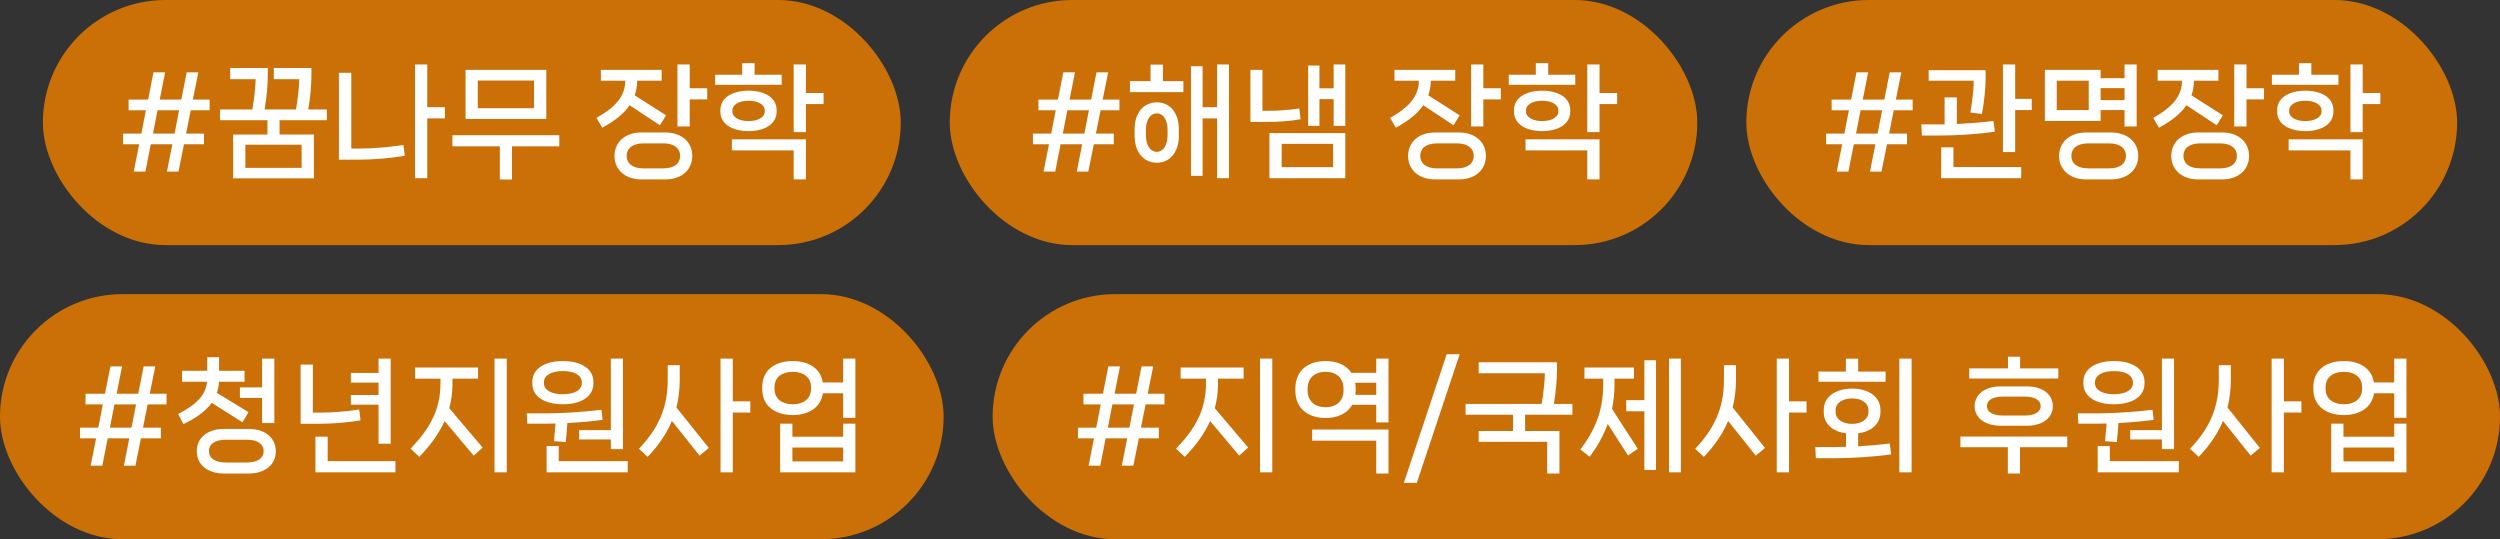 <svg width="204" height="44" viewBox="0 0 204 44" fill="none" xmlns="http://www.w3.org/2000/svg">
<rect x="0" y="0" width="204" height="44" fill="#333333" stroke="none"/>
<rect x="3.5" width="70" height="20" rx="10" fill="#CA7007"/>
<path d="M17.105 8.13V9H15.565L15.184 10.9H16.645V11.77H15.014L14.565 14H13.624L14.065 11.77H12.305L11.864 14H10.915L11.354 11.77H10.044V10.9H11.534L11.905 9H10.495V8.13H12.085L12.524 5.9H13.475L13.034 8.13H14.794L15.235 5.9H16.184L15.735 8.13H17.105ZM12.485 10.9H14.245L14.614 9H12.854L12.485 10.9ZM26.672 8.93V9.81H22.812V10.98H25.612V14.55H19.022V10.98H21.822V9.81H17.952V8.93H20.592C20.752 8.02 20.852 7.04 20.862 6.46H18.782V5.55H21.852V6.11C21.852 6.96 21.762 7.98 21.592 8.93H24.152C24.312 8.02 24.412 7.04 24.422 6.46H22.342V5.55H25.412V6.11C25.412 6.96 25.322 7.98 25.152 8.93H26.672ZM20.022 13.7H24.612V11.81H20.022V13.7ZM34.865 8.75H36.305V9.66H34.865V14.54H33.865V5.26H34.865V8.75ZM28.665 12.12H29.415C30.455 12.12 31.745 12.01 32.915 11.83L33.035 12.71C31.915 12.9 30.555 13.03 29.245 13.03H27.655V5.94H28.665V12.12ZM37.987 5.7H44.577V9.71H37.987V5.7ZM38.987 8.83H43.577V6.57H38.987V8.83ZM36.917 11.03H45.637V11.94H41.777V14.65H40.787V11.94H36.917V11.03Z" fill="white"/>
<path d="M56.281 5.26V7.2H57.711V8.11H56.281V10.32H55.281V5.26H56.281ZM53.851 10.22L51.381 8.59C50.911 9.27 50.171 9.87 49.141 10.42L48.671 9.62C50.261 8.73 51.021 7.81 51.021 6.59H49.031V5.7H53.991V6.59H51.991C51.991 7.01 51.921 7.41 51.791 7.78L54.351 9.41L53.851 10.22ZM52.331 10.81H54.291C55.641 10.81 56.491 11.61 56.491 12.72C56.491 13.84 55.641 14.64 54.291 14.64H52.331C51.001 14.64 50.141 13.84 50.141 12.72C50.141 11.61 51.001 10.81 52.331 10.81ZM52.501 13.74H54.131C55.041 13.74 55.501 13.31 55.501 12.72C55.501 12.13 55.041 11.7 54.131 11.7H52.501C51.591 11.7 51.131 12.13 51.131 12.72C51.131 13.31 51.591 13.74 52.501 13.74ZM61.573 6.1H63.783V6.92H58.353V6.1H60.563V5.15H61.573V6.1ZM65.763 7.59H67.203V8.49H65.763V10.78H64.763V5.26H65.763V7.59ZM63.373 8.98V9.11C63.373 10.15 62.363 10.7 61.083 10.7C59.793 10.7 58.783 10.15 58.783 9.11V8.98C58.783 7.95 59.793 7.4 61.083 7.4C62.363 7.4 63.373 7.95 63.373 8.98ZM59.763 9.01V9.1C59.763 9.58 60.333 9.88 61.083 9.88C61.823 9.88 62.403 9.58 62.403 9.1V9.01C62.403 8.52 61.823 8.22 61.083 8.22C60.333 8.22 59.763 8.52 59.763 9.01ZM64.763 12.27H59.723V11.37H65.763V14.64H64.763V12.27Z" fill="white"/>
<rect x="77.5" width="61" height="20" rx="10" fill="#CA7007"/>
<path d="M91.346 8.13V9H89.806L89.426 10.9H90.886V11.77H89.256L88.806 14H87.866L88.306 11.77H86.546L86.106 14H85.156L85.596 11.77H84.286V10.9H85.776L86.146 9H84.736V8.13H86.326L86.766 5.9H87.716L87.276 8.13H89.036L89.476 5.9H90.426L89.976 8.13H91.346ZM86.726 10.9H88.486L88.856 9H87.096L86.726 10.9Z" fill="white"/>
<path d="M99.314 8.75V5.26H100.283V14.54H99.314V9.66H98.133V14.35H97.183V5.4H98.133V8.75H99.314ZM93.883 5.27H94.894V6.62H96.564V7.52H92.204V6.62H93.883V5.27ZM94.403 8.35C95.463 8.35 96.194 9.2 96.194 10.54V11.08C96.194 12.42 95.463 13.28 94.403 13.28C93.323 13.28 92.584 12.42 92.584 11.08V10.54C92.584 9.2 93.323 8.35 94.403 8.35ZM95.273 11.02V10.61C95.273 9.76 94.913 9.25 94.394 9.25C93.874 9.25 93.504 9.76 93.504 10.61V11.02C93.504 11.87 93.874 12.39 94.394 12.39C94.913 12.39 95.273 11.87 95.273 11.02ZM108.826 7.21V5.26H109.776V10.27H108.826V8.09H107.666V10.27H106.746V5.35H107.666V7.21H108.826ZM106.026 8.85L106.126 9.73C105.216 9.89 104.346 9.95 103.366 9.95H102.036V5.7H103.016V9.04H103.496C104.246 9.04 105.086 8.99 106.026 8.85ZM109.776 14.54H103.586V10.86H109.776V14.54ZM108.776 11.74H104.586V13.64H108.776V11.74ZM121.039 5.26V7.2H122.469V8.11H121.039V10.32H120.039V5.26H121.039ZM118.609 10.22L116.139 8.59C115.669 9.27 114.929 9.87 113.899 10.42L113.429 9.62C115.019 8.73 115.779 7.81 115.779 6.59H113.789V5.7H118.749V6.59H116.749C116.749 7.01 116.679 7.41 116.549 7.78L119.109 9.41L118.609 10.22ZM117.089 10.81H119.049C120.399 10.81 121.249 11.61 121.249 12.72C121.249 13.84 120.399 14.64 119.049 14.64H117.089C115.759 14.64 114.899 13.84 114.899 12.72C114.899 11.61 115.759 10.81 117.089 10.81ZM117.259 13.74H118.889C119.799 13.74 120.259 13.31 120.259 12.72C120.259 12.13 119.799 11.7 118.889 11.7H117.259C116.349 11.7 115.889 12.13 115.889 12.72C115.889 13.31 116.349 13.74 117.259 13.74ZM126.332 6.1H128.542V6.92H123.112V6.1H125.322V5.15H126.332V6.1ZM130.522 7.59H131.962V8.49H130.522V10.78H129.522V5.26H130.522V7.59ZM128.132 8.98V9.11C128.132 10.15 127.122 10.7 125.842 10.7C124.552 10.7 123.542 10.15 123.542 9.11V8.98C123.542 7.95 124.552 7.4 125.842 7.4C127.122 7.4 128.132 7.95 128.132 8.98ZM124.522 9.01V9.1C124.522 9.58 125.092 9.88 125.842 9.88C126.582 9.88 127.162 9.58 127.162 9.1V9.01C127.162 8.52 126.582 8.22 125.842 8.22C125.092 8.22 124.522 8.52 124.522 9.01ZM129.522 12.27H124.482V11.37H130.522V14.64H129.522V12.27Z" fill="white"/>
<rect x="142.5" width="58" height="20" rx="10" fill="#CA7007"/>
<path d="M156.071 8.13V9H154.531L154.151 10.9H155.611V11.77H153.981L153.531 14H152.591L153.031 11.77H151.271L150.831 14H149.881L150.321 11.77H149.011V10.9H150.501L150.871 9H149.461V8.13H151.051L151.491 5.9H152.441L152.001 8.13H153.761L154.201 5.9H155.151L154.701 8.13H156.071ZM151.451 10.9H153.211L153.581 9H151.821L151.451 10.9Z" fill="white"/>
<path d="M164.439 5.26V8.07H165.789V8.98H164.439V12.41H163.439V5.26H164.439ZM161.729 9.3L160.779 9.18C160.949 8.22 161.059 7.23 161.059 6.59H157.379V5.73H162.029V6.21C162.029 7.23 161.909 8.31 161.729 9.3ZM162.669 9.87L162.779 10.75C161.389 10.95 159.619 11.06 158.299 11.06H156.829L156.779 10.15H158.379H158.679V7.95H159.679V10.12C160.629 10.07 161.729 9.99 162.669 9.87ZM158.399 12.02H159.399V13.63H164.929V14.54H158.399V12.02ZM173.361 8.98H171.411V9.87H166.861V5.7H171.411V6.38H173.361V5.26H174.351V10.32H173.361V8.98ZM167.831 8.98H170.441V6.59H167.831V8.98ZM173.361 8.17V7.19H171.411V8.17H173.361ZM170.231 10.81H172.261C173.611 10.81 174.481 11.61 174.481 12.72C174.481 13.84 173.611 14.64 172.261 14.64H170.231C168.891 14.64 168.021 13.84 168.021 12.72C168.021 11.61 168.891 10.81 170.231 10.81ZM170.401 13.74H172.101C173.031 13.74 173.481 13.31 173.481 12.72C173.481 12.13 173.031 11.7 172.101 11.7H170.401C169.471 11.7 169.021 12.13 169.021 12.72C169.021 13.31 169.471 13.74 170.401 13.74ZM183.314 5.26V7.2H184.744V8.11H183.314V10.32H182.314V5.26H183.314ZM180.884 10.22L178.414 8.59C177.944 9.27 177.204 9.87 176.174 10.42L175.704 9.62C177.294 8.73 178.054 7.81 178.054 6.59H176.064V5.7H181.024V6.59H179.024C179.024 7.01 178.954 7.41 178.824 7.78L181.384 9.41L180.884 10.22ZM179.364 10.81H181.324C182.674 10.81 183.524 11.61 183.524 12.72C183.524 13.84 182.674 14.64 181.324 14.64H179.364C178.034 14.64 177.174 13.84 177.174 12.72C177.174 11.61 178.034 10.81 179.364 10.81ZM179.534 13.74H181.164C182.074 13.74 182.534 13.31 182.534 12.72C182.534 12.13 182.074 11.7 181.164 11.7H179.534C178.624 11.7 178.164 12.13 178.164 12.72C178.164 13.31 178.624 13.74 179.534 13.74ZM188.606 6.1H190.816V6.92H185.386V6.1H187.596V5.15H188.606V6.1ZM192.796 7.59H194.236V8.49H192.796V10.78H191.796V5.26H192.796V7.59ZM190.406 8.98V9.11C190.406 10.15 189.396 10.7 188.116 10.7C186.826 10.7 185.816 10.15 185.816 9.11V8.98C185.816 7.95 186.826 7.4 188.116 7.4C189.396 7.4 190.406 7.95 190.406 8.98ZM186.796 9.01V9.1C186.796 9.58 187.366 9.88 188.116 9.88C188.856 9.88 189.436 9.58 189.436 9.1V9.01C189.436 8.52 188.856 8.22 188.116 8.22C187.366 8.22 186.796 8.52 186.796 9.01ZM191.796 12.27H186.756V11.37H192.796V14.64H191.796V12.27Z" fill="white"/>
<rect y="24" width="77" height="20" rx="10" fill="#CA7007"/>
<path d="M13.589 32.13V33H12.049L11.669 34.9H13.129V35.77H11.499L11.049 38H10.109L10.549 35.77H8.789L8.349 38H7.399L7.839 35.77H6.529V34.9H8.019L8.389 33H6.979V32.13H8.569L9.009 29.9H9.959L9.519 32.13H11.279L11.719 29.9H12.669L12.219 32.13H13.589ZM8.969 34.9H10.729L11.099 33H9.339L8.969 34.9ZM19.787 34.46L17.277 32.87C16.797 33.54 16.027 34.1 14.967 34.61L14.537 33.78C16.017 33.03 16.817 32.21 16.887 31.15H14.857V30.26H16.907V29.15H17.877V30.26H19.957V31.15H17.867C17.847 31.47 17.797 31.77 17.697 32.06L20.277 33.63L19.787 34.46ZM19.577 32.47V31.61H21.387V29.26H22.387V34.52H21.387V32.47H19.577ZM18.267 35H20.297C21.647 35 22.507 35.74 22.507 36.82C22.507 37.9 21.647 38.64 20.297 38.64H18.267C16.917 38.64 16.057 37.9 16.057 36.82C16.057 35.74 16.917 35 18.267 35ZM18.427 37.74H20.137C21.057 37.74 21.517 37.36 21.517 36.81C21.517 36.27 21.057 35.88 20.137 35.88H18.427C17.507 35.88 17.047 36.27 17.047 36.81C17.047 37.36 17.507 37.74 18.427 37.74ZM31.879 36.21H30.889V33.02H28.629V32.23H30.889V31.22H28.629V30.43H30.889V29.26H31.879V36.21ZM29.309 33.42L29.419 34.3C28.389 34.48 27.189 34.58 26.009 34.58H24.529V29.75H25.529V33.67H26.169C27.099 33.67 28.229 33.58 29.309 33.42ZM26.739 35.63V37.63H32.269V38.54H25.739V35.63H26.739ZM40.352 38.54V29.26H41.352V38.54H40.352ZM36.922 30.9V31.29C36.922 32 36.831 32.67 36.661 33.31L39.382 36.52L38.651 37.18L36.282 34.36C35.822 35.38 35.132 36.33 34.212 37.28L33.502 36.61C35.072 34.98 35.941 33.43 35.941 31.29V30.9H33.871V29.99H39.011V30.9H36.922ZM47.254 35.86V35.1H49.844V29.26H50.834V36.65H49.844V35.86H47.254ZM45.934 32.99C44.524 32.99 43.434 32.41 43.434 31.29V31.17C43.434 30.04 44.524 29.46 45.934 29.46C47.334 29.46 48.424 30.04 48.424 31.17V31.29C48.424 32.41 47.334 32.99 45.934 32.99ZM44.384 31.19V31.27C44.384 31.85 45.034 32.17 45.934 32.17C46.824 32.17 47.474 31.85 47.474 31.27V31.19C47.474 30.6 46.824 30.28 45.934 30.28C45.034 30.28 44.384 30.6 44.384 31.19ZM46.164 36.07L45.204 36C45.254 35.52 45.294 35.02 45.334 34.56C45.064 34.57 44.814 34.57 44.574 34.57H43.024L42.984 33.73H44.654C45.804 33.73 47.604 33.62 49.074 33.44L49.174 34.26C48.294 34.38 47.274 34.47 46.294 34.52C46.264 35.01 46.224 35.54 46.164 36.07ZM45.594 36.4V37.63H51.224V38.54H44.604V36.4H45.594ZM59.796 32.75H61.226V33.66H59.796V38.54H58.796V29.26H59.796V32.75ZM55.466 29.8V31.01C55.466 31.79 55.376 32.54 55.196 33.25L57.836 36.55L57.086 37.18L54.826 34.35C54.396 35.38 53.746 36.34 52.846 37.28L52.136 36.62C53.746 34.94 54.486 33.23 54.486 31.01V29.8H55.466ZM68.799 31.21V29.26H69.799V34.09H68.799V32.09H67.149C66.979 33.28 65.949 33.87 64.689 33.87C63.299 33.87 62.199 33.17 62.199 31.74V31.59C62.199 30.15 63.299 29.46 64.689 29.46C65.939 29.46 66.959 30.03 67.139 31.21H68.799ZM66.179 31.73V31.6C66.179 30.76 65.539 30.34 64.689 30.34C63.839 30.34 63.199 30.76 63.199 31.6V31.73C63.199 32.56 63.839 32.99 64.689 32.99C65.539 32.99 66.179 32.56 66.179 31.73ZM64.659 35.64H68.799V34.57H69.799V38.54H63.659V34.57H64.659V35.64ZM64.659 36.52V37.65H68.799V36.52H64.659Z" fill="white"/>
<rect x="81" y="24" width="123" height="20" rx="10" fill="#CA7007"/>
<path d="M95.02 32.13V33H93.481L93.1 34.9H94.561V35.77H92.93L92.481 38H91.54L91.981 35.77H90.221L89.781 38H88.831L89.27 35.77H87.96V34.9H89.451L89.82 33H88.41V32.13H90.001L90.441 29.9H91.391L90.951 32.13H92.71L93.15 29.9H94.1L93.65 32.13H95.02ZM90.4 34.9H92.16L92.531 33H90.77L90.4 34.9ZM102.818 38.54V29.26H103.818V38.54H102.818ZM99.388 30.9V31.29C99.388 32 99.298 32.67 99.128 33.31L101.848 36.52L101.118 37.18L98.748 34.36C98.288 35.38 97.598 36.33 96.678 37.28L95.968 36.61C97.538 34.98 98.408 33.43 98.408 31.29V30.9H96.338V29.99H101.478V30.9H99.388ZM112.301 30.42V29.26H113.301V34.47H112.301V33.03H110.341C109.931 33.76 109.121 34.11 108.171 34.11C106.791 34.11 105.701 33.38 105.701 31.87V31.71C105.701 30.19 106.791 29.46 108.171 29.46C109.061 29.46 109.841 29.77 110.271 30.42H112.301ZM109.631 31.85V31.72C109.631 30.8 109.001 30.34 108.171 30.34C107.331 30.34 106.701 30.8 106.701 31.72V31.85C106.701 32.77 107.331 33.23 108.171 33.23C109.001 33.23 109.631 32.77 109.631 31.85ZM110.601 32.22H112.301V31.23H110.581C110.611 31.38 110.621 31.54 110.621 31.71V31.87C110.621 31.99 110.611 32.11 110.601 32.22ZM112.301 35.96H107.071V35.05H113.301V38.64H112.301V35.96ZM115.613 39.4H114.553L118.053 28.9H119.113L115.613 39.4ZM128.309 32.96V33.84H124.449V35.17H127.249V38.64H126.249V36.05H120.659V35.17H123.459V33.84H119.589V32.96H125.799C125.959 31.99 126.059 31.01 126.059 30.46H120.659V29.56H127.049V30.17C127.049 30.97 126.959 31.98 126.799 32.96H128.309ZM136.191 38.54V29.26H137.161V38.54H136.191ZM132.701 32.65H134.181V29.4H135.131V38.35H134.181V33.56H132.701V32.65ZM131.741 30.9V31.4C131.741 32.08 131.671 32.73 131.541 33.36L133.641 36.62L132.851 37.17L131.191 34.59C130.861 35.52 130.361 36.4 129.721 37.27L128.961 36.68C130.181 35.06 130.821 33.47 130.821 31.4V30.9H129.291V29.99H133.331V30.9H131.741ZM145.984 32.75H147.414V33.66H145.984V38.54H144.984V29.26H145.984V32.75ZM141.654 29.8V31.01C141.654 31.79 141.564 32.54 141.384 33.25L144.024 36.55L143.274 37.18L141.014 34.35C140.584 35.38 139.934 36.34 139.034 37.28L138.324 36.62C139.934 34.94 140.674 33.23 140.674 31.01V29.8H141.654ZM154.986 38.54V29.26H155.986V38.54H154.986ZM151.626 30.32H153.866V31.15H148.386V30.32H150.626V29.27H151.626V30.32ZM151.626 35.36V36.42C152.476 36.37 153.396 36.29 154.206 36.19L154.316 37.08C152.896 37.28 151.076 37.39 149.716 37.39H148.176L148.126 36.48H149.806C150.056 36.48 150.336 36.47 150.636 36.46V35.36C149.586 35.22 148.816 34.62 148.816 33.62V33.47C148.816 32.33 149.836 31.71 151.136 31.71C152.416 31.71 153.446 32.33 153.446 33.47V33.62C153.446 34.62 152.666 35.22 151.626 35.36ZM149.786 33.48V33.61C149.786 34.23 150.376 34.59 151.136 34.59C151.876 34.59 152.466 34.23 152.466 33.61V33.48C152.466 32.87 151.876 32.51 151.136 32.51C150.376 32.51 149.786 32.87 149.786 33.48ZM164.84 30.06H167.96V30.89H160.69V30.06H163.85V29.11H164.84V30.06ZM163.26 31.53H165.39C166.7 31.53 167.51 32.19 167.51 33.15C167.51 34.08 166.7 34.74 165.39 34.74H163.26C161.95 34.74 161.13 34.08 161.13 33.15C161.13 32.19 161.95 31.53 163.26 31.53ZM166.52 33.14C166.52 32.68 166.08 32.36 165.19 32.36H163.46C162.56 32.36 162.13 32.68 162.13 33.14C162.13 33.59 162.56 33.91 163.46 33.91H165.19C166.08 33.91 166.52 33.59 166.52 33.14ZM159.97 35.62H168.69V36.49H164.83V38.64H163.84V36.49H159.97V35.62ZM173.822 35.86V35.1H176.412V29.26H177.402V36.65H176.412V35.86H173.822ZM172.502 32.99C171.092 32.99 170.002 32.41 170.002 31.29V31.17C170.002 30.04 171.092 29.46 172.502 29.46C173.902 29.46 174.992 30.04 174.992 31.17V31.29C174.992 32.41 173.902 32.99 172.502 32.99ZM170.952 31.19V31.27C170.952 31.85 171.602 32.17 172.502 32.17C173.392 32.17 174.042 31.85 174.042 31.27V31.19C174.042 30.6 173.392 30.28 172.502 30.28C171.602 30.28 170.952 30.6 170.952 31.19ZM172.732 36.07L171.772 36C171.822 35.52 171.862 35.02 171.902 34.56C171.632 34.57 171.382 34.57 171.142 34.57H169.592L169.552 33.73H171.222C172.372 33.73 174.172 33.62 175.642 33.44L175.742 34.26C174.862 34.38 173.842 34.47 172.862 34.52C172.832 35.01 172.792 35.54 172.732 36.07ZM172.162 36.4V37.63H177.792V38.54H171.172V36.4H172.162ZM186.365 32.75H187.795V33.66H186.365V38.54H185.365V29.26H186.365V32.75ZM182.035 29.8V31.01C182.035 31.79 181.945 32.54 181.765 33.25L184.405 36.55L183.655 37.18L181.395 34.35C180.965 35.38 180.315 36.34 179.415 37.28L178.705 36.62C180.315 34.94 181.055 33.23 181.055 31.01V29.8H182.035ZM195.367 31.21V29.26H196.367V34.09H195.367V32.09H193.717C193.547 33.28 192.517 33.87 191.257 33.87C189.867 33.87 188.767 33.17 188.767 31.74V31.59C188.767 30.15 189.867 29.46 191.257 29.46C192.507 29.46 193.527 30.03 193.707 31.21H195.367ZM192.747 31.73V31.6C192.747 30.76 192.107 30.34 191.257 30.34C190.407 30.34 189.767 30.76 189.767 31.6V31.73C189.767 32.56 190.407 32.99 191.257 32.99C192.107 32.99 192.747 32.56 192.747 31.73ZM191.227 35.64H195.367V34.57H196.367V38.54H190.227V34.57H191.227V35.64ZM191.227 36.52V37.65H195.367V36.52H191.227Z" fill="white"/>
</svg>
